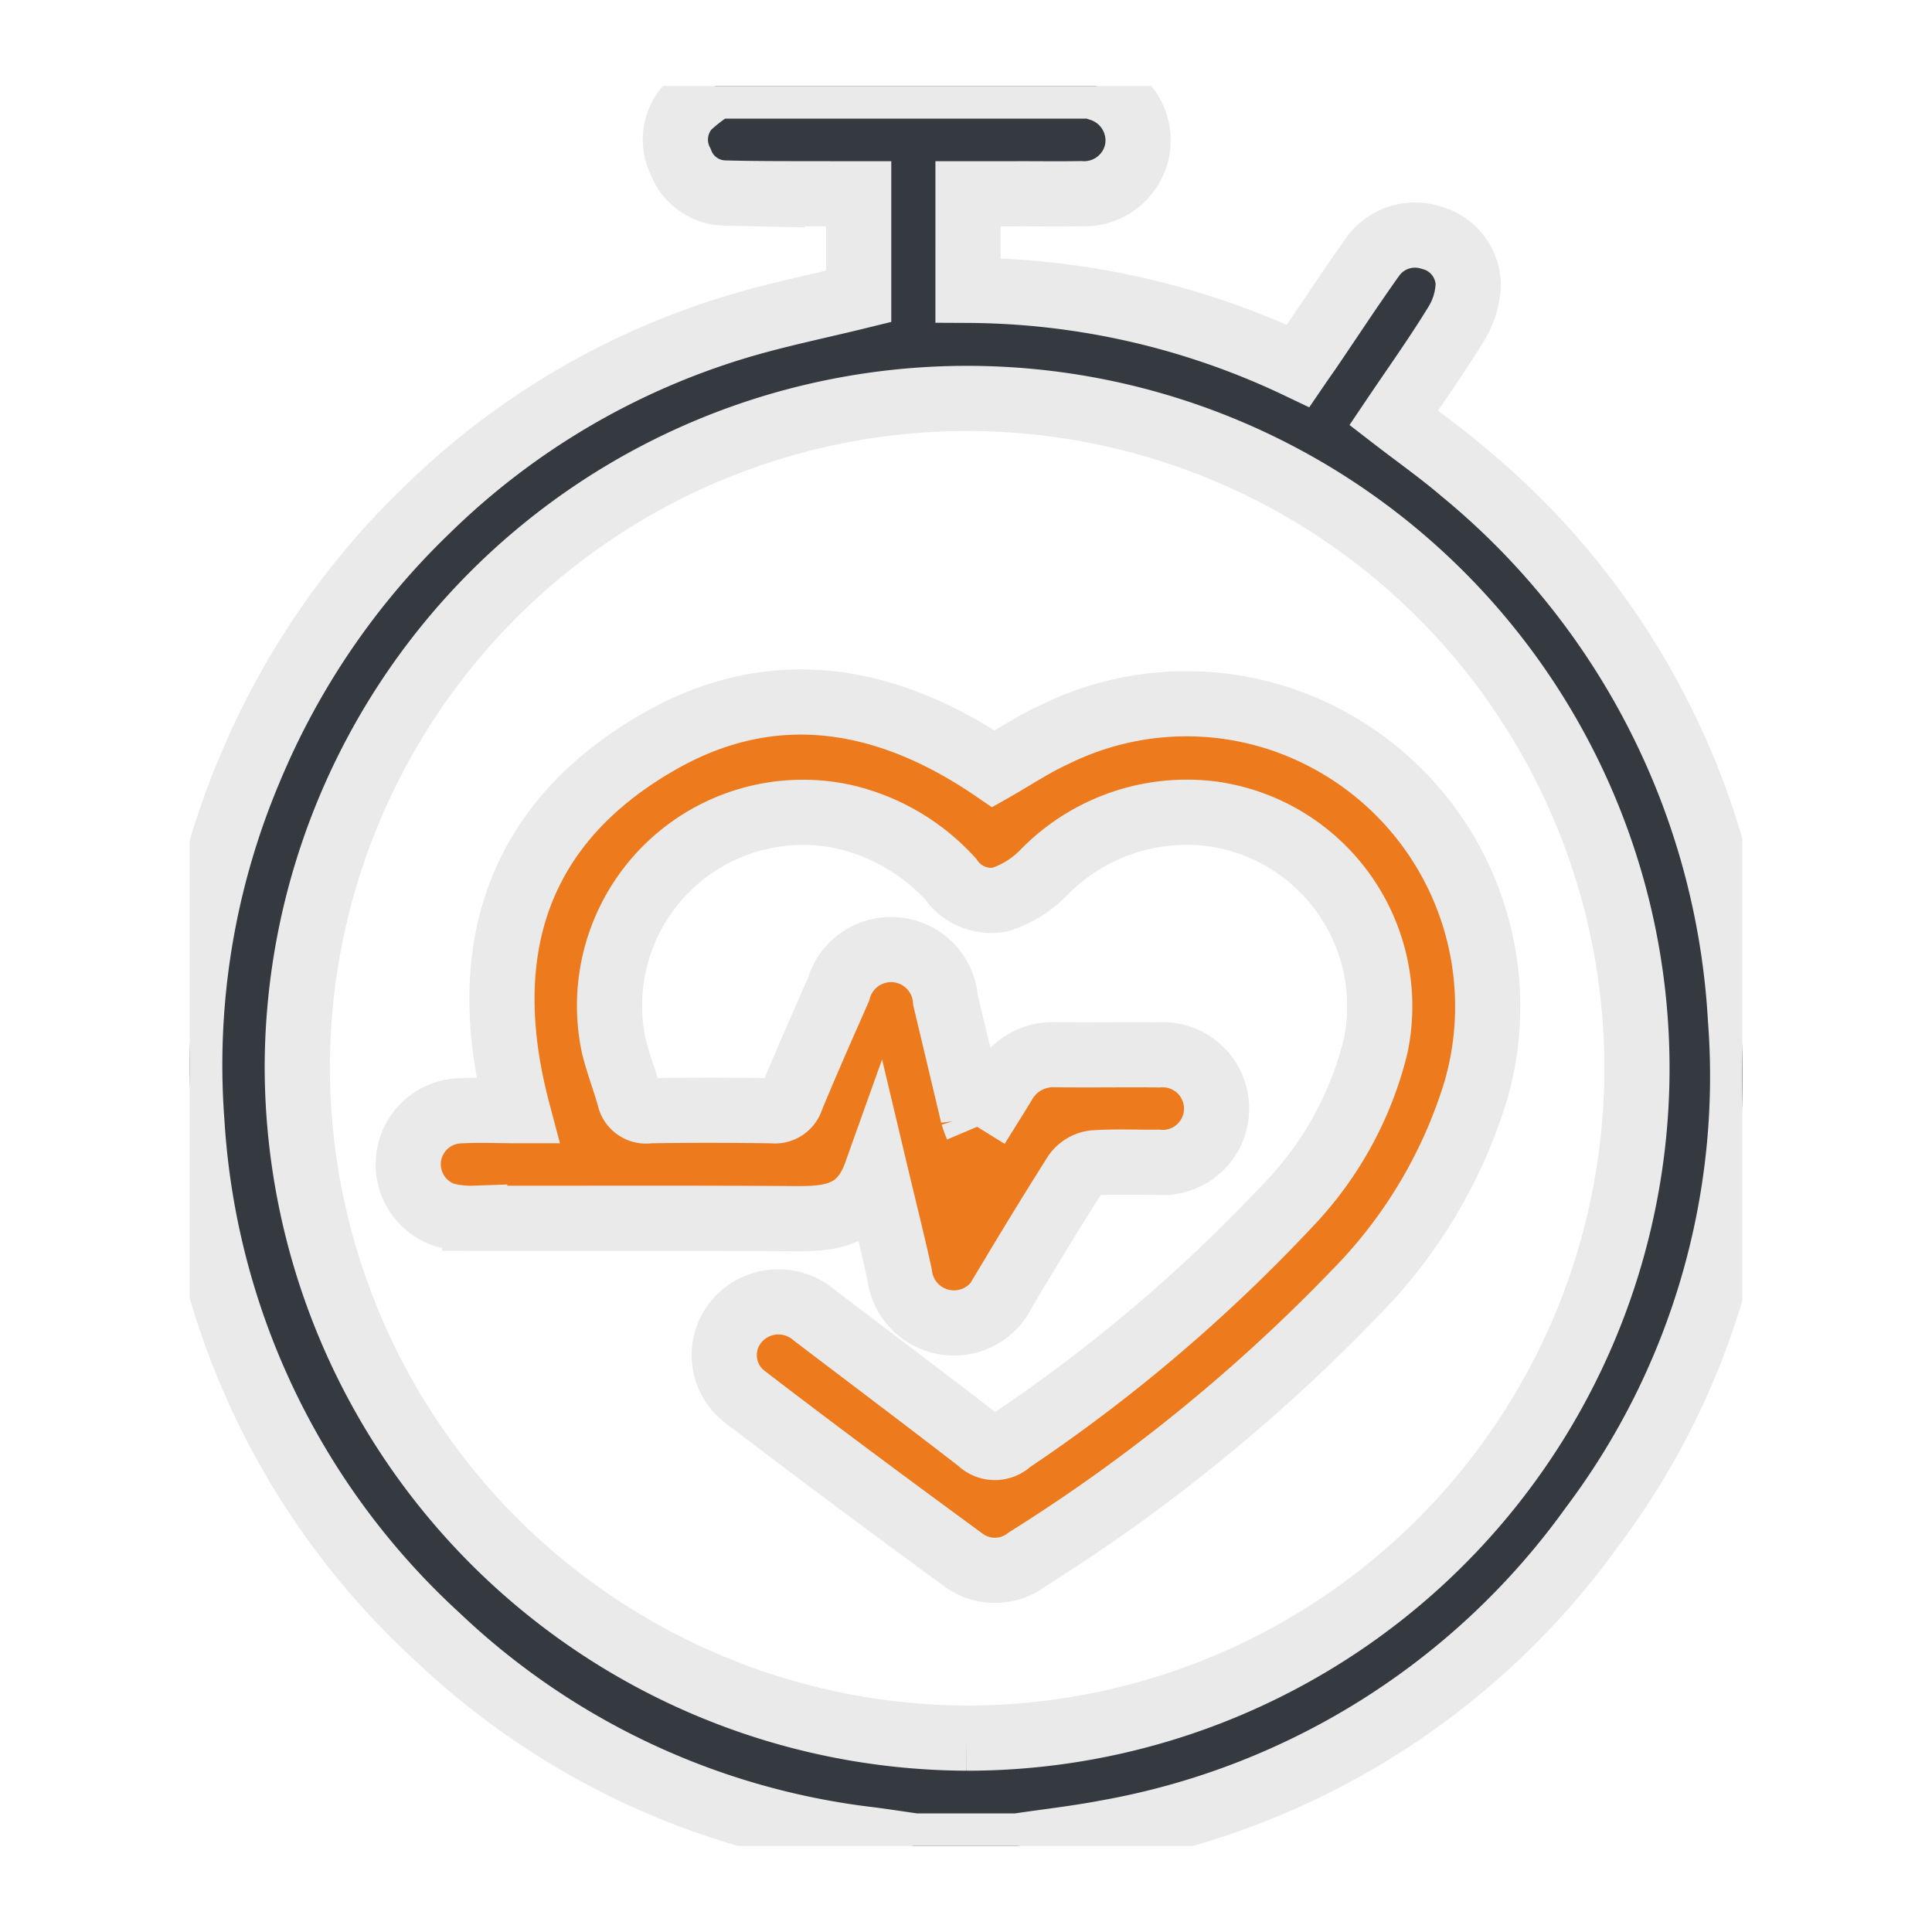 <svg xmlns="http://www.w3.org/2000/svg" xmlns:xlink="http://www.w3.org/1999/xlink" width="83" height="83" viewBox="0 0 83 83">
  <defs>
    <clipPath id="clip-path">
      <rect id="Rectangle_10510" data-name="Rectangle 10510" width="83" height="83" transform="translate(525.16 181.16)" fill="#fff"/>
    </clipPath>
    <clipPath id="clip-path-2">
      <rect id="Rectangle_9775" data-name="Rectangle 9775" width="66.704" height="75.607" fill="#343a40" stroke="#eaeaea" stroke-width="2.8"/>
    </clipPath>
  </defs>
  <g id="Mask_Group_61" data-name="Mask Group 61" transform="translate(-525.16 -181.16)" clip-path="url(#clip-path)">
    <g id="Group_32568" data-name="Group 32568" transform="translate(533.308 184.857)">
      <g id="Group_32567" data-name="Group 32567" clip-path="url(#clip-path-2)">
        <path id="Path_113496" data-name="Path 113496" d="M22.594,0h16.36a1.111,1.111,0,0,0,.178.122A2.331,2.331,0,0,1,40.7,2.791a2.324,2.324,0,0,1-2.429,1.832c-.958.018-1.915,0-2.873.005h-1.96V8.776a33.305,33.305,0,0,1,14.179,3.246c.2-.293.358-.513.51-.735.885-1.3,1.745-2.617,2.659-3.9a2.239,2.239,0,0,1,2.542-.877,2.132,2.132,0,0,1,1.6,1.988,3.459,3.459,0,0,1-.512,1.711c-.842,1.377-1.783,2.693-2.694,4.046,1.017.785,2.021,1.493,2.95,2.287A32.824,32.824,0,0,1,66.622,40.058a32.2,32.2,0,0,1-6.368,21.833A32.708,32.708,0,0,1,39.4,75.03c-1.27.242-2.558.387-3.838.577H31.142c-.649-.092-1.3-.194-1.948-.277a32.472,32.472,0,0,1-18.541-8.7A32.687,32.687,0,0,1,.1,44.562,32.619,32.619,0,0,1,2.582,29.351a33.054,33.054,0,0,1,7.593-11.122,32.348,32.348,0,0,1,13.367-7.9c1.7-.509,3.454-.865,5.2-1.294V4.629c-.325,0-.613,0-.9,0-1.62-.008-3.241.008-4.86-.035A2.065,2.065,0,0,1,21.1,3.263,2.1,2.1,0,0,1,21.392.911,6.839,6.839,0,0,1,22.594,0M33.366,70.974A28.777,28.777,0,1,0,4.623,42.184,28.877,28.877,0,0,0,33.366,70.974" transform="translate(0)" fill="#343a40" stroke="#eaeaea" stroke-width="2.8"/>
        <path id="Path_113497" data-name="Path 113497" d="M33.5,43.792c.416-.67.781-1.246,1.135-1.828A2.438,2.438,0,0,1,36.892,40.7c1.473.018,2.947-.007,4.421.007a2.315,2.315,0,1,1-.049,4.614c-.908.008-1.82-.034-2.725.024a1.158,1.158,0,0,0-.794.456c-1.055,1.658-2.074,3.34-3.083,5.026a2.352,2.352,0,0,1-4.487-.69c-.3-1.365-.643-2.722-1.022-4.317-.667,1.866-2.049,1.935-3.531,1.924-4.568-.03-9.136-.007-13.7-.017a4.563,4.563,0,0,1-1.308-.144,2.3,2.3,0,0,1,.614-4.469c.831-.048,1.667-.009,2.538-.009-1.806-6.834-.044-12.394,6.156-15.9,4.864-2.751,9.742-1.889,14.29,1.216.858-.487,1.714-1.062,2.639-1.483a12.8,12.8,0,0,1,11.636.171A13.023,13.023,0,0,1,54.923,42.27a21.16,21.16,0,0,1-5.208,8.7,74.33,74.33,0,0,1-14.042,11.4,2.283,2.283,0,0,1-2.76.034c-3.168-2.32-6.325-4.659-9.44-7.051a2.254,2.254,0,0,1-.269-3.236,2.356,2.356,0,0,1,3.309-.223c2.367,1.8,4.741,3.584,7.089,5.4a.933.933,0,0,0,1.322.012A69.169,69.169,0,0,0,46.865,47.167a15.013,15.013,0,0,0,3.758-6.821,8.345,8.345,0,0,0-7-9.99,8.58,8.58,0,0,0-7.3,2.566A4.554,4.554,0,0,1,34.5,34.035a2.117,2.117,0,0,1-2.134-.883,8.9,8.9,0,0,0-4.565-2.671A8.307,8.307,0,0,0,17.9,40.339c.182.737.459,1.451.666,2.182a.728.728,0,0,0,.847.587c1.768-.03,3.537-.026,5.305,0a.739.739,0,0,0,.813-.532c.649-1.565,1.334-3.116,2.017-4.667a2.345,2.345,0,0,1,4.6.442q.587,2.473,1.176,4.947a5.106,5.106,0,0,0,.182.5" transform="translate(0.323 0.913)" fill="#ed7b1d" stroke="#eaeaea" stroke-width="2.8"/>
      </g>
    </g>
  </g>
</svg>
